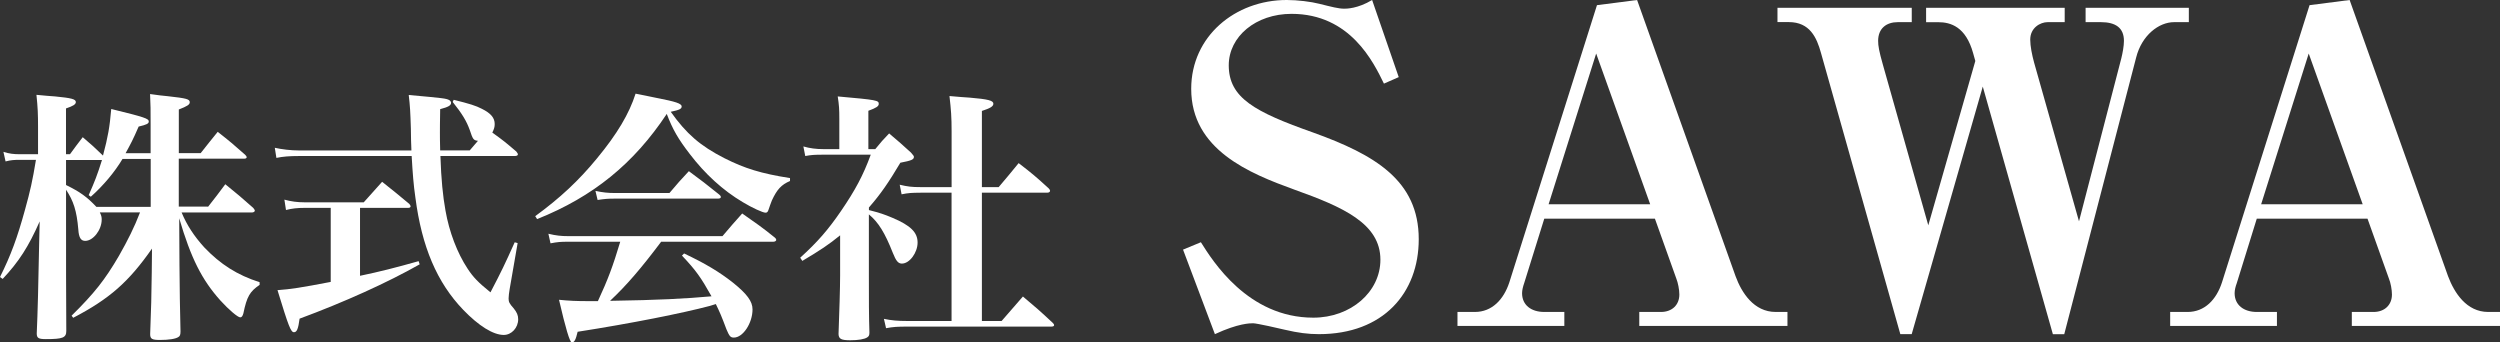 <?xml version="1.0" encoding="UTF-8"?><svg id="_レイヤー_2" xmlns="http://www.w3.org/2000/svg" viewBox="0 0 503.44 68.95"><rect x="0" y="0" width="503.44" height="68.95" fill="#333333" stroke="none"/><defs><style>.cls-1{fill:#fff;}</style></defs><g id="_レイヤー_1-2"><path class="cls-1" d="m238.23,50.27l3.6-1.49c2.37,3.77,9.47,15.19,22.64,15.19,7.55,0,13.51-5.18,13.51-11.67,0-7.3-7.55-10.62-17.37-14.13-8.96-3.25-20.73-8-20.73-20.28,0-10.61,8.88-17.89,19.24-17.89,2.19,0,4.9.34,6.58.77,2.53.63,3.85.98,5,.98.44,0,2.72,0,5.61-1.75l5.36,15.53-2.98,1.31c-2.1-4.3-6.77-14.05-18.61-14.05-7.19,0-12.64,4.57-12.64,10.36,0,6.58,5.27,9.39,16.94,13.52,12.46,4.48,21.32,9.65,21.32,21.5,0,10.78-7.09,19.12-20.1,19.12-2.18,0-4.2-.26-6.84-.88-1.05-.26-5.69-1.31-6.41-1.31-.62,0-2.98,0-7.7,2.19l-6.42-17.03Z"/><path class="cls-1" d="m310.98,44.04l-4.05,12.99c-.24.69-.42,1.4-.42,2.02,0,2.37,1.82,3.77,4.47,3.77h4.04v2.81h-21.52v-2.81h3.51c3.41,0,5.79-2.46,6.94-5.98L321.59,1.04l8.08-1.04,19.83,55.62c1.22,3.33,3.69,7.2,8.08,7.2h2.37v2.81h-29.84v-2.81h4.38c2.2,0,3.69-1.4,3.69-3.51,0-.97-.27-2.37-.62-3.24l-4.3-12.03h-22.28Zm21.33-2.9l-10.88-30.36-9.58,30.36h20.46Z"/><path class="cls-1" d="m399.28,17.45l-14.31,49.84h-2.29l-15.97-56.6c-.87-3.16-2.27-6.24-6.49-6.24h-2.28V1.57h27.04v2.89h-2.81c-2.29,0-3.96,1.25-3.96,3.77,0,.98.17,2.03.97,4.84l9.13,32.3,9.47-33.09-.44-1.57c-1.48-5.35-4.54-6.24-7.02-6.24h-2.45V1.57h27.91v2.89h-3.43c-1.49,0-3.51,1.14-3.51,3.51,0,1.32.35,3.07.79,4.67l9.03,31.93,8.52-32.82c.26-1.05.53-2.46.53-3.52,0-2.62-1.67-3.77-4.65-3.77h-3.07V1.57h20.79v2.89h-2.97c-3.07,0-6.51,2.64-7.64,7.12l-14.48,55.72h-2.29l-14.11-49.84Z"/><path class="cls-1" d="m454.46,44.04l-4.03,12.99c-.26.69-.43,1.4-.43,2.02,0,2.37,1.84,3.77,4.47,3.77h4.05v2.81h-21.5v-2.81h3.51c3.42,0,5.8-2.46,6.93-5.98L465.09,1.04l8.07-1.04,19.82,55.62c1.25,3.33,3.71,7.2,8.08,7.2h2.38v2.81h-29.84v-2.81h4.4c2.18,0,3.68-1.4,3.68-3.51,0-.97-.26-2.37-.62-3.24l-4.3-12.03h-22.3Zm21.33-2.9l-10.87-30.36-9.58,30.36h20.45Z"/><path class="cls-1" d="m41.88,41.66c1.5-1.93,2.04-2.57,3.49-4.56,2.52,2.04,3.27,2.68,5.63,4.77.21.27.32.43.32.54,0,.21-.27.38-.59.38h-14.16c1.07,2.57,2.52,4.77,4.56,7.02,3.27,3.43,6.65,5.58,11.15,7.02v.54c-1.98,1.34-2.57,2.36-3.27,5.74-.16.54-.32.8-.64.8-.48,0-2.31-1.55-3.97-3.38-3.75-4.18-5.95-8.53-8.31-16.57l.05,9.38q.05,7.13.21,13.4c0,.64-.11.97-.43,1.13-.54.38-1.93.59-3.7.59-1.61,0-1.98-.21-1.98-1.18q.27-6.54.32-12.39l.05-4.83c-4.72,6.76-8.58,10.13-15.87,13.94l-.32-.43c4.56-4.5,6.7-7.19,9.54-12.06,1.77-3.11,3.11-5.79,4.24-8.74h-8.1c.32.64.38.97.38,1.45,0,2.09-1.72,4.29-3.32,4.29-.86,0-1.29-.64-1.39-2.31-.32-3.75-.97-5.74-2.47-7.99v2.63c0,11.47,0,19.68.05,25.79,0,1.39-.7,1.66-4.13,1.66-1.45,0-1.82-.21-1.82-1.13q.27-6.11.48-17.91l.11-4.66c-2.25,5.09-4.18,8.1-7.45,11.58l-.54-.38c2.2-4.4,3.49-7.94,5.04-13.57,1.07-3.86,1.5-5.79,2.2-10.03h-3.22c-1.23,0-1.82.05-2.9.32l-.43-1.93c1.18.38,2.04.48,3.32.48h3.65v-5.47c0-2.57-.05-3.91-.32-6.49,1.66.16,2.9.27,3.75.32,3.27.32,4.18.54,4.18,1.13,0,.48-.54.8-1.98,1.29v9.22h.8c1.13-1.56,1.5-2.04,2.57-3.43,1.88,1.61,2.31,1.98,4.08,3.7,1.02-3.86,1.34-5.68,1.66-9.38,6.76,1.66,7.56,1.93,7.56,2.52,0,.43-.43.64-2.04,1.02-1.13,2.63-1.66,3.59-2.63,5.36h5.04v-5.74c0-3.11,0-3.91-.11-6.17,1.56.21,2.73.38,3.54.43,3.86.43,4.45.59,4.45,1.23,0,.48-.54.8-2.2,1.45v8.79h4.4c1.5-1.88,1.98-2.52,3.43-4.29,2.47,1.93,3.16,2.52,5.52,4.61.21.21.32.38.32.48,0,.21-.21.32-.54.32h-13.14v9.65h5.84Zm-11.53-9.65h-5.68c-1.56,2.63-3.86,5.36-6.38,7.61l-.43-.32c1.23-2.79,1.72-4.02,2.68-7.08h-7.24v5.04c2.84,1.39,4.24,2.41,6.11,4.4h10.94v-9.65Z"/><path class="cls-1" d="m82.85,30.29c-.05-1.56-.11-2.47-.11-4.4-.11-3.43-.16-4.45-.43-6.76,7.13.64,7.51.7,8.15,1.02.21.11.38.38.38.54,0,.54-.54.86-2.2,1.29-.05,2.57-.05,4.13-.05,4.77,0,.97,0,1.56.05,3.54h5.95c.86-.97,1.07-1.23,1.66-1.93-.91-.11-1.02-.27-1.66-2.2-.64-1.77-1.5-3.22-3.43-5.63l.21-.43c3.22.8,4.45,1.18,5.68,1.82,1.82.91,2.57,1.82,2.57,3.06,0,.59-.11.97-.48,1.72,2.31,1.66,2.68,1.98,4.83,3.81.21.27.32.43.32.59,0,.21-.27.32-.64.32h-14.96c.16,4.72.48,7.99,1.02,10.99.75,4.29,2.36,8.53,4.45,11.69,1.13,1.72,2.09,2.73,4.61,4.77,2.25-4.29,2.9-5.68,4.88-10.08l.59.16-1.61,9.28c-.11.64-.21,1.45-.21,1.88,0,.7.16,1.02,1.02,1.98.64.8.91,1.39.91,2.2,0,1.72-1.34,3.16-2.9,3.16-2.14,0-5.04-1.82-8.15-5.04-5.31-5.52-8.36-12.71-9.65-22.63-.38-2.63-.54-4.77-.75-8.36h-22.68c-1.98,0-3.27.11-4.56.38l-.32-2.04c1.39.32,3.27.54,4.88.54h22.63Zm-10.35,25.25c3.86-.8,7.24-1.66,11.8-2.95l.21.64c-6.43,3.65-15.17,7.61-24.18,10.94-.27,2.04-.54,2.73-1.13,2.73-.64,0-1.07-1.13-3.32-8.47,2.79-.21,4.56-.48,10.72-1.66v-14.91h-5.31c-1.34,0-2.47.11-3.7.43l-.32-2.09c1.34.38,2.68.54,4.02.54h11.96c1.61-1.82,2.14-2.41,3.7-4.13,2.36,1.88,3.11,2.47,5.47,4.45.21.27.27.38.27.48,0,.21-.21.32-.48.32h-9.71v13.67Z"/><path class="cls-1" d="m107.78,43.53c4.99-3.65,8.74-7.13,12.44-11.64,4.08-4.93,6.49-9.01,7.77-13.03,1.82.38,3.27.64,4.24.86,3.86.75,5.04,1.13,5.04,1.72,0,.48-.43.7-2.2,1.07,3.16,4.45,5.95,6.86,10.78,9.33,4.13,2.09,7.45,3.11,13.24,4.02v.59c-1.77.75-2.63,1.72-3.65,3.91-.21.48-.48,1.34-.64,1.77-.16.54-.32.7-.64.7-.54,0-2.68-.97-4.61-2.14-3.97-2.36-7.56-5.63-10.67-9.71-2.31-3-3.43-4.93-4.61-8.04-6.65,10.03-14.85,16.68-26.11,21.18l-.38-.59Zm25.36,5.15c-4.08,5.42-6.97,8.79-10.29,11.9,9.97-.16,15.01-.43,20.43-.91-2.14-3.81-3.11-5.2-5.95-8.2l.43-.43c4.29,2.04,7.08,3.7,9.87,5.9,2.79,2.25,3.91,3.75,3.91,5.36,0,2.79-1.93,5.68-3.75,5.68-.7,0-.91-.27-1.5-1.66-1.02-2.73-1.34-3.43-2.14-5.09q-.48.16-1.23.38c-5.47,1.45-15.66,3.49-26.6,5.2-.38,1.61-.64,2.14-1.18,2.14q-.59,0-2.57-8.58c2.14.21,3.43.27,6.06.27h1.77c2.04-4.4,3-6.97,4.5-11.96h-10.72c-1.18,0-1.93.05-3.32.32l-.43-1.93c1.55.38,2.63.48,3.91.48h31.15c1.72-2.04,2.25-2.63,3.97-4.56,2.9,2.04,3.81,2.63,6.54,4.83.21.16.32.38.32.48,0,.21-.27.38-.59.38h-22.57Zm-13.24-10.24c1.5.32,2.52.43,3.97.43h10.94c1.66-1.98,2.2-2.57,3.91-4.4,2.63,1.93,3.43,2.57,6.06,4.67.27.21.38.38.38.54,0,.21-.21.32-.64.32h-20.96c-1.07,0-1.77.05-3.22.27l-.43-1.82Z"/><path class="cls-1" d="m174.97,42.3c2.31.59,3.06.86,4.72,1.55,3.7,1.56,5.09,2.95,5.09,4.99s-1.61,4.24-3.16,4.24c-.75,0-1.18-.54-1.82-2.14-1.61-4.08-2.9-6.17-4.83-7.77v11.9c0,5.52,0,8.53.11,11.9,0,.54-.11.75-.43.96-.54.38-1.82.59-3.43.59-1.82,0-2.31-.27-2.36-1.23.16-4.34.32-9.38.32-11.8v-8.1c-2.31,1.88-3.91,2.95-7.61,5.15l-.43-.64c3.49-3.16,5.63-5.63,8.2-9.38,2.9-4.24,4.5-7.24,6.01-11.37h-9.6c-1.77,0-2.41.05-3.59.27l-.38-1.93c1.29.38,2.57.54,4.02.54h3.22v-6.11c0-1.98-.05-2.73-.32-4.5,7.94.7,8.26.8,8.26,1.5,0,.48-.48.8-2.09,1.39v7.72h1.39c1.18-1.45,1.5-1.82,2.79-3.16,1.98,1.66,2.57,2.2,4.4,3.86.48.54.59.7.59.86,0,.54-.48.75-2.73,1.18-2.36,3.97-3.97,6.33-6.33,9.01v.54Zm10.4-3.49c-1.77,0-2.47.05-3.81.32l-.38-1.93c1.61.38,2.41.48,4.18.48h6.27v-11.21c0-2.9-.11-4.34-.43-7.13,1.77.16,3.16.27,4.07.32,3.75.32,4.77.59,4.77,1.23,0,.54-.64.91-2.31,1.45v15.34h3.38c1.77-2.09,2.31-2.73,4.02-4.83,2.73,2.09,3.54,2.79,6.06,5.09.21.21.27.38.27.48,0,.21-.21.38-.54.38h-13.19v25.84h3.97q2.04-2.36,4.29-4.93c2.63,2.2,3.43,2.9,6.01,5.31.21.21.27.32.27.48s-.21.27-.54.27h-29.01c-1.93,0-2.84.05-4.29.32l-.43-1.88c1.5.32,2.84.43,4.67.43h8.95v-25.84h-6.27Z"/></g></svg>